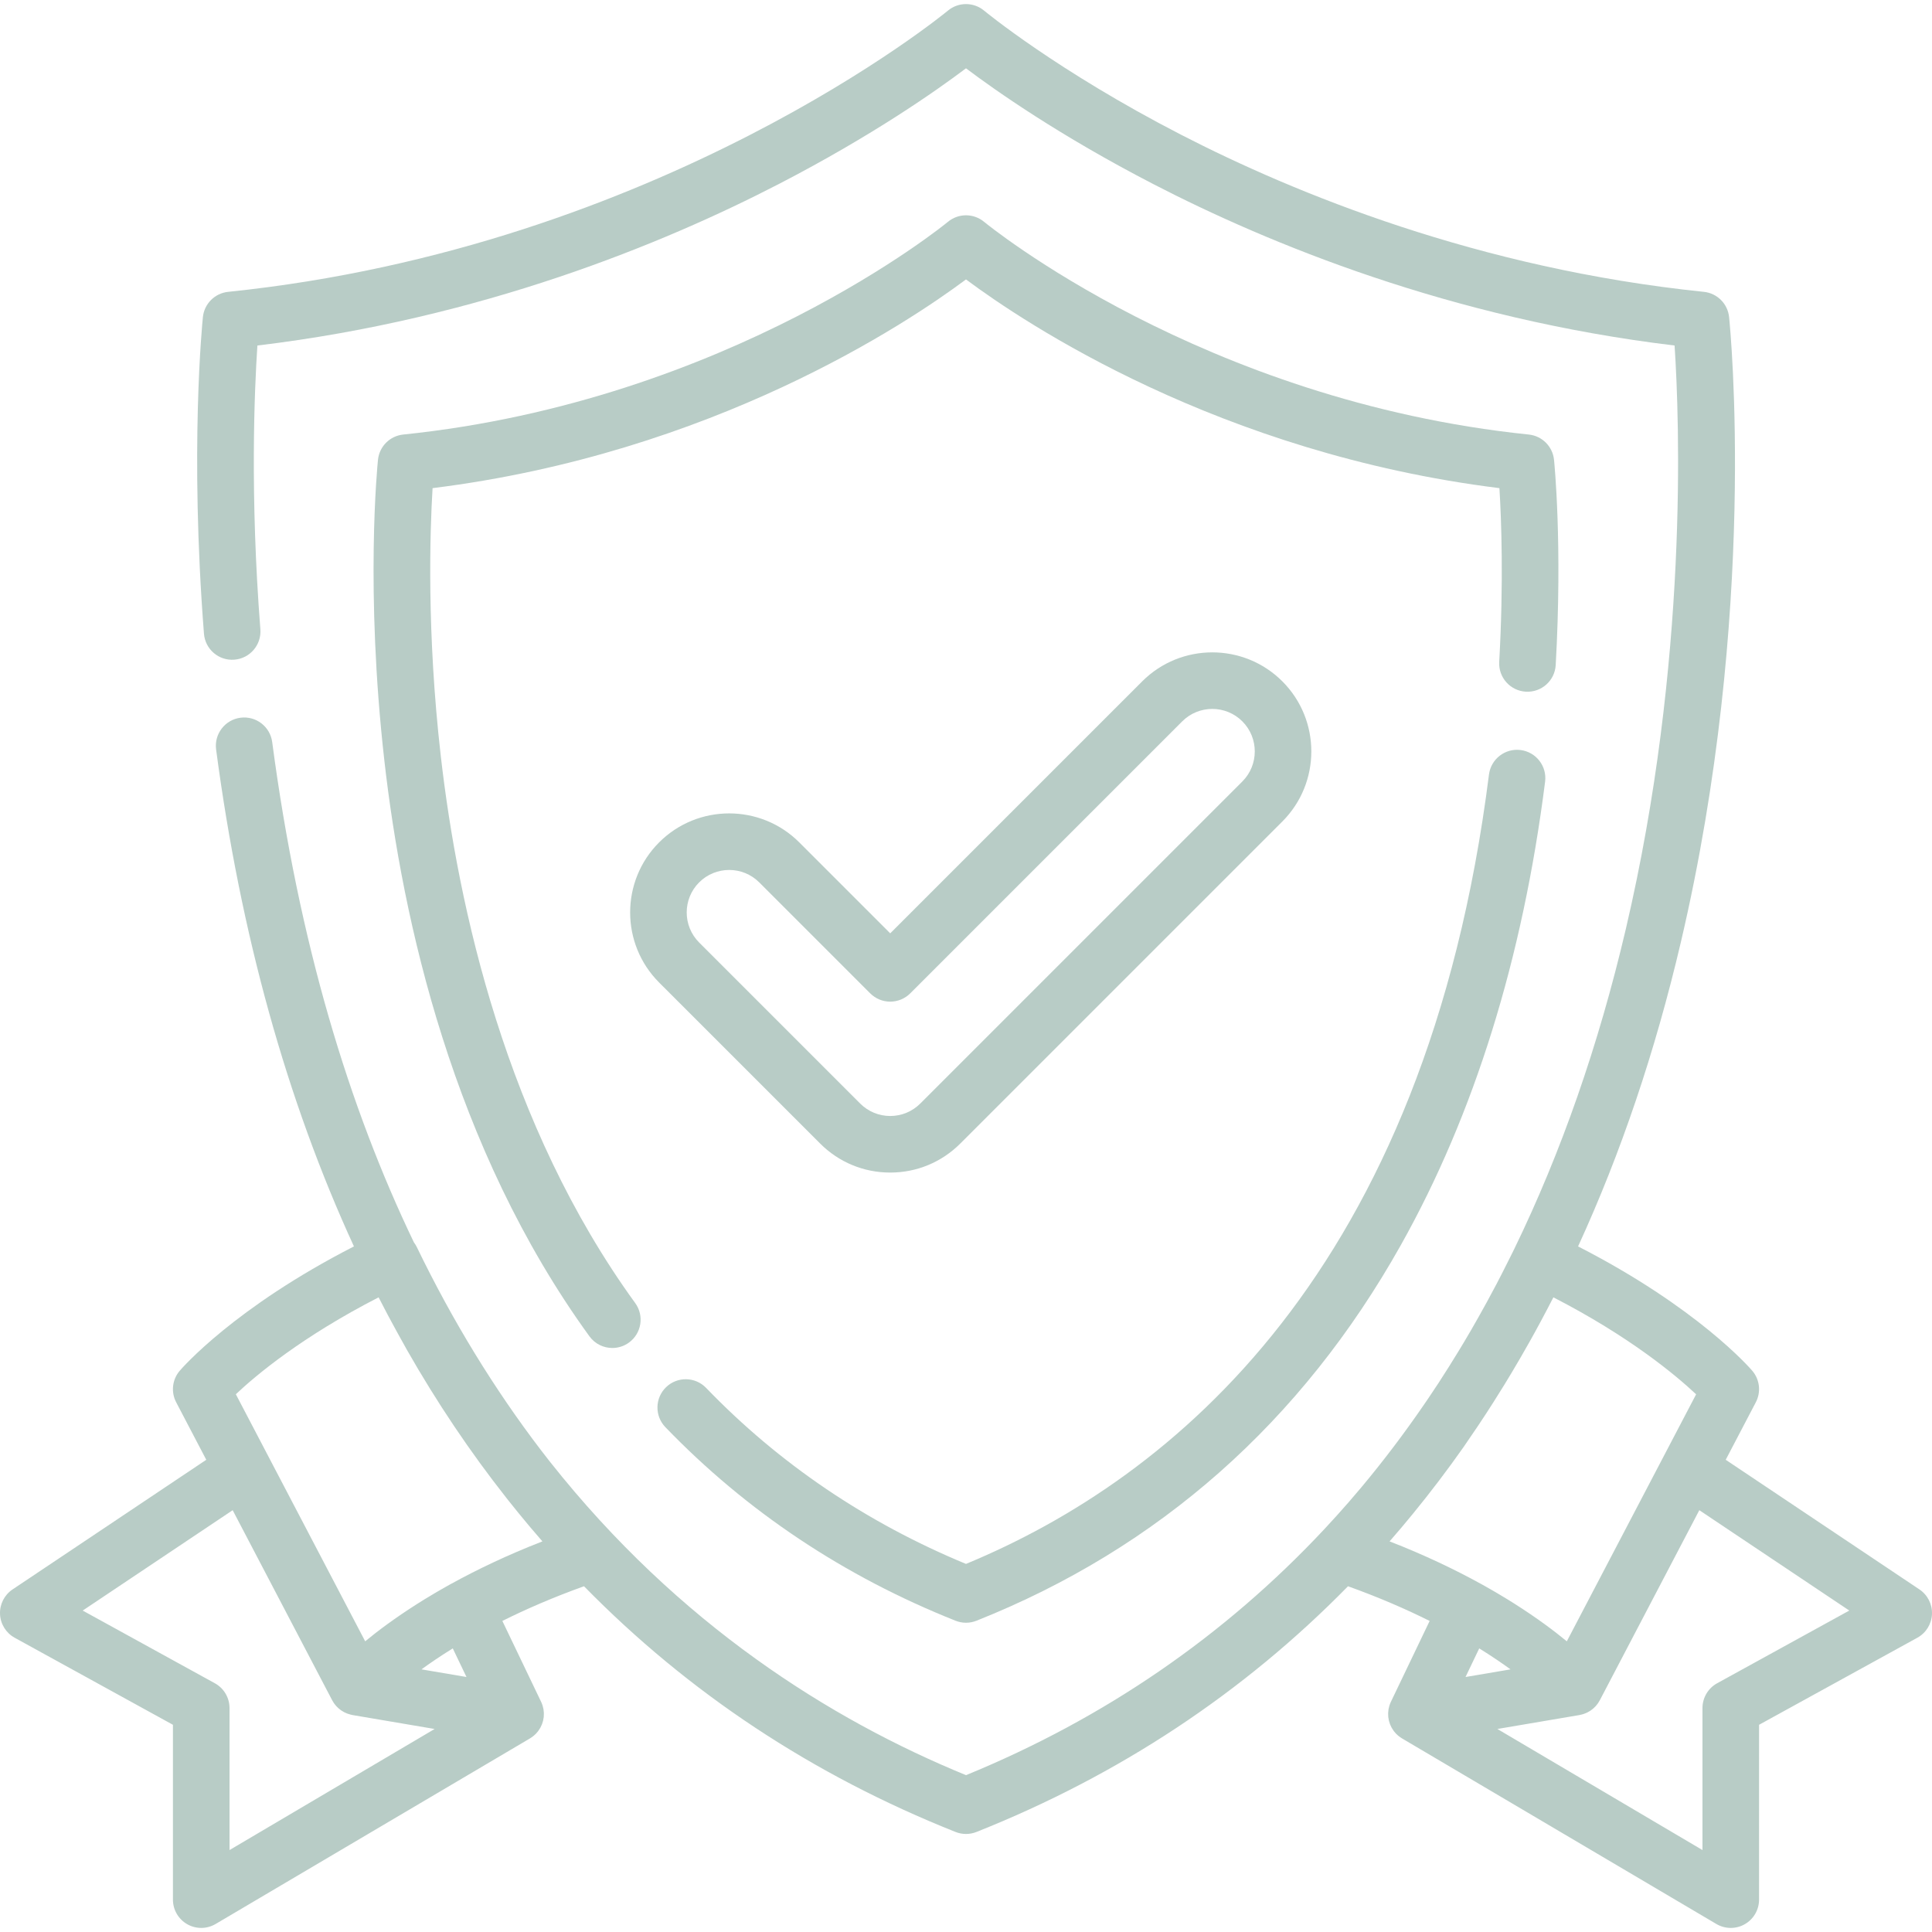 <svg xmlns="http://www.w3.org/2000/svg" xmlns:xlink="http://www.w3.org/1999/xlink" xmlns:svgjs="http://svgjs.com/svgjs" width="512" height="512" x="0" y="0" viewBox="0 0 512.004 512.004" style="enable-background:new 0 0 512 512" xml:space="preserve"><g><g xmlns="http://www.w3.org/2000/svg">	<g>		<path d="M508.674,421.218l-51.338-34.359l7.98-15.243c1.42-2.712,1.049-6.015-0.939-8.344    c-0.612-0.719-14.506-16.743-46.168-32.959c11.325-24.654,20.44-51.615,27.248-80.662c20.488-87.412,13.1-162.467,12.775-165.619    c-0.364-3.533-3.156-6.326-6.689-6.69c-59.676-6.156-108.315-26.058-138.608-41.668c-32.93-16.97-51.941-32.694-52.125-32.847    c-2.784-2.326-6.835-2.326-9.617,0c-0.749,0.626-76.167,62.697-190.734,74.516c-3.533,0.365-6.325,3.157-6.689,6.69    c-0.146,1.415-3.523,35.203,0.281,83.9c0.323,4.128,3.921,7.218,8.058,6.891c4.129-0.322,7.214-3.931,6.892-8.058    c-2.782-35.621-1.567-63.497-0.787-75.2c59.369-7.112,107.689-27.039,138.157-42.786c24.832-12.834,41.84-24.805,49.63-30.679    c7.788,5.874,24.798,17.845,49.629,30.679c30.469,15.747,78.787,35.673,138.155,42.786c1.289,19.439,3.745,83.533-12.928,154.665    c-7.223,30.815-17.114,59.146-29.539,84.718c-0.348,0.716-0.704,1.422-1.056,2.132c-0.767,1.55-1.542,3.091-2.328,4.621    c-0.443,0.862-0.886,1.723-1.335,2.579c-0.834,1.589-1.681,3.164-2.535,4.73c-0.713,1.306-1.435,2.601-2.161,3.891    c-0.652,1.158-1.307,2.313-1.969,3.457c-0.667,1.15-1.341,2.293-2.019,3.43c-0.489,0.821-0.985,1.633-1.48,2.446    c-1.6,2.627-3.227,5.223-4.89,7.779c-0.122,0.187-0.24,0.377-0.362,0.564c-0.866,1.324-1.743,2.631-2.625,3.935    c-0.378,0.559-0.758,1.117-1.14,1.672c-5.212,7.598-10.704,14.863-16.47,21.767c-0.033,0.04-0.066,0.08-0.099,0.12    c-1.117,1.336-2.246,2.655-3.383,3.965c-0.896,1.029-1.801,2.045-2.71,3.059c-0.183,0.204-0.364,0.412-0.547,0.615    c-1.027,1.138-2.062,2.265-3.106,3.383c-0.053,0.057-0.106,0.115-0.16,0.172c-26.466,28.298-58.266,50.143-94.941,65.172    c-35.908-14.727-76.107-39.926-110.203-82.992c-0.109-0.138-0.218-0.277-0.327-0.415c-0.687-0.871-1.368-1.755-2.049-2.64    c-12.437-16.272-23.475-34.3-32.954-53.88c-0.221-0.457-0.484-0.881-0.78-1.271c-17.174-35.737-30.509-79.345-37.553-132.585    c-0.543-4.105-4.322-6.994-8.416-6.449c-4.105,0.543-6.993,4.312-6.45,8.416c6.463,48.846,18.728,92.993,36.525,131.691    c-31.665,16.218-45.558,32.242-46.171,32.96c-1.987,2.329-2.358,5.632-0.94,8.344l7.98,15.243L3.327,421.219    c-2.175,1.457-3.434,3.942-3.32,6.557s1.583,4.981,3.878,6.244l41.945,23.07v46.335c0,2.691,1.443,5.176,3.78,6.511    c1.153,0.658,2.435,0.987,3.718,0.987c1.318,0,2.637-0.348,3.812-1.042l83.31-49.183c0.052-0.031,0.098-0.066,0.149-0.098    c0.085-0.053,0.168-0.108,0.251-0.164c0.149-0.101,0.293-0.207,0.433-0.317c0.068-0.054,0.137-0.107,0.203-0.163    c0.176-0.149,0.343-0.305,0.503-0.467c0.026-0.026,0.053-0.049,0.078-0.076c0.194-0.203,0.374-0.416,0.542-0.637    c0.005-0.007,0.012-0.013,0.018-0.021c0.013-0.018,0.023-0.038,0.036-0.056c0.172-0.233,0.328-0.474,0.471-0.724    c0.03-0.053,0.062-0.105,0.091-0.158c0.145-0.268,0.276-0.542,0.387-0.824c0.019-0.048,0.034-0.097,0.052-0.146    c0.09-0.244,0.167-0.492,0.232-0.743c0.017-0.067,0.036-0.133,0.051-0.2c0.067-0.293,0.118-0.588,0.15-0.888    c0.004-0.04,0.005-0.08,0.008-0.121c0.024-0.27,0.032-0.541,0.026-0.813c-0.001-0.062-0.002-0.124-0.004-0.186    c-0.014-0.307-0.043-0.615-0.095-0.921c-0.004-0.021-0.01-0.042-0.014-0.064c-0.05-0.279-0.12-0.555-0.203-0.83    c-0.022-0.072-0.044-0.143-0.067-0.214c-0.098-0.293-0.208-0.584-0.345-0.869l-10.271-21.433c6.165-3.073,13.36-6.224,21.64-9.192    c27.675,28.248,60.589,50.051,98.461,65.116c0.891,0.354,1.83,0.531,2.771,0.531c0.941,0,1.881-0.177,2.771-0.531    c37.805-15.039,70.77-36.862,98.464-65.114c8.279,2.968,15.473,6.118,21.637,9.191l-10.271,21.433    c-0.137,0.285-0.247,0.577-0.345,0.87c-0.024,0.071-0.046,0.142-0.067,0.214c-0.083,0.275-0.153,0.552-0.203,0.831    c-0.004,0.021-0.01,0.042-0.013,0.063c-0.052,0.306-0.081,0.614-0.095,0.921c-0.003,0.063-0.003,0.125-0.004,0.187    c-0.005,0.272,0.002,0.543,0.026,0.813c0.004,0.04,0.004,0.081,0.008,0.121c0.031,0.299,0.083,0.595,0.15,0.887    c0.015,0.068,0.034,0.134,0.052,0.201c0.064,0.251,0.141,0.498,0.231,0.741c0.018,0.049,0.033,0.099,0.052,0.148    c0.111,0.282,0.241,0.555,0.386,0.822c0.029,0.054,0.061,0.107,0.092,0.16c0.143,0.248,0.298,0.49,0.469,0.721    c0.014,0.018,0.023,0.039,0.037,0.057c0.006,0.007,0.012,0.014,0.018,0.021c0.168,0.221,0.348,0.434,0.542,0.637    c0.025,0.027,0.052,0.05,0.078,0.076c0.159,0.162,0.327,0.318,0.503,0.467c0.066,0.056,0.135,0.109,0.203,0.163    c0.14,0.11,0.284,0.216,0.433,0.317c0.083,0.056,0.166,0.112,0.25,0.164c0.051,0.032,0.097,0.067,0.149,0.098l83.309,49.183    c1.175,0.694,2.492,1.042,3.812,1.042c1.282,0,2.565-0.329,3.718-0.987c2.337-1.335,3.78-3.82,3.78-6.511V457.09l41.945-23.07    c2.294-1.262,3.764-3.628,3.878-6.244C512.108,425.16,510.85,422.675,508.674,421.218z M60.828,490.289v-37.635    c-0.001-2.733-1.49-5.25-3.886-6.569l-35.026-19.264l39.746-26.599l26.371,50.373c0.145,0.277,0.307,0.542,0.483,0.795    c0.069,0.099,0.15,0.188,0.223,0.283c0.116,0.151,0.23,0.305,0.357,0.445c0.126,0.14,0.264,0.267,0.399,0.397    c0.085,0.081,0.165,0.167,0.254,0.243c0.166,0.145,0.343,0.277,0.522,0.407c0.065,0.047,0.128,0.097,0.194,0.142    c0.2,0.136,0.409,0.258,0.622,0.375c0.05,0.027,0.099,0.056,0.15,0.082c0.228,0.118,0.462,0.222,0.703,0.316    c0.04,0.016,0.08,0.032,0.121,0.047c0.249,0.093,0.503,0.172,0.763,0.239c0.036,0.009,0.073,0.018,0.11,0.026    c0.163,0.039,0.322,0.089,0.489,0.117l21.758,3.693L60.828,490.289z M111.7,442.401c0.175-0.128,0.359-0.259,0.54-0.389    c0.388-0.279,0.775-0.557,1.183-0.843c0.25-0.176,0.517-0.356,0.775-0.534c0.418-0.288,0.832-0.575,1.269-0.87    c0.264-0.177,0.545-0.36,0.817-0.54c0.459-0.305,0.913-0.607,1.393-0.918c0.172-0.111,0.358-0.225,0.533-0.337    c0.54-0.346,1.085-0.692,1.65-1.044c0.043-0.027,0.09-0.054,0.133-0.081l3.632,7.579L111.7,442.401z M119.584,419.725    c-0.021,0.012-0.044,0.018-0.065,0.03c-0.064,0.035-0.125,0.07-0.189,0.106c-0.001,0-0.001,0-0.002,0.001    c-0.025,0.014-0.049,0.028-0.075,0.042c-0.318,0.176-0.629,0.351-0.941,0.527c-0.581,0.326-1.15,0.651-1.711,0.975    c-0.334,0.193-0.669,0.385-0.996,0.577c-0.037,0.022-0.073,0.043-0.11,0.065c-0.051,0.03-0.1,0.06-0.151,0.089    c-0.901,0.53-1.773,1.054-2.625,1.576c-0.131,0.08-0.267,0.162-0.397,0.242c-0.517,0.319-1.02,0.634-1.519,0.949    c-0.107,0.067-0.211,0.134-0.317,0.201c-0.013,0.008-0.025,0.016-0.038,0.024c-5.766,3.665-10.304,7.061-13.672,9.84    l-24.53-46.855L62.5,369.492c5.459-5.151,17.575-15.272,37.837-25.683c0.777,1.521,1.563,3.032,2.359,4.535    c0.404,0.763,0.817,1.517,1.226,2.276c1.035,1.92,2.082,3.828,3.148,5.717c0.237,0.421,0.462,0.853,0.7,1.272    c8.01,14.075,16.843,27.203,26.457,39.392c0.222,0.282,0.444,0.564,0.667,0.845c0.781,0.983,1.566,1.961,2.358,2.931    c0.407,0.499,0.817,0.994,1.226,1.49c0.697,0.843,1.392,1.687,2.095,2.52c1.049,1.244,2.106,2.476,3.172,3.697    C134.391,412.129,126.382,415.979,119.584,419.725z M368.262,408.483c0.013-0.02,0.03-0.04,0.047-0.059    c0.647-0.739,1.283-1.49,1.921-2.236c0.389-0.455,0.781-0.904,1.168-1.361c0.977-1.155,1.943-2.321,2.905-3.493    c0.033-0.04,0.066-0.079,0.098-0.119c4.695-5.732,9.213-11.676,13.539-17.84c0.574-0.818,1.126-1.659,1.692-2.484    c0.689-1.002,1.377-2.004,2.055-3.017c0.761-1.136,1.515-2.279,2.263-3.429c0.604-0.926,1.2-1.86,1.795-2.795    c0.992-1.557,1.973-3.122,2.943-4.703c0.657-1.071,1.308-2.147,1.954-3.228c0.758-1.268,1.51-2.54,2.253-3.823    c0.836-1.441,1.662-2.89,2.48-4.349c0.449-0.803,0.901-1.603,1.345-2.412c1.071-1.947,2.123-3.913,3.162-5.892    c0.353-0.673,0.703-1.348,1.053-2.024c0.243-0.47,0.491-0.936,0.732-1.408c20.119,10.353,32.324,20.532,37.828,25.699    l-34.269,65.459c-3.369-2.779-7.907-6.176-13.675-9.841c-0.012-0.008-0.023-0.015-0.035-0.023    c-0.105-0.067-0.21-0.134-0.316-0.201c-0.498-0.315-1.001-0.63-1.517-0.948c-0.163-0.1-0.334-0.203-0.499-0.303    c-0.82-0.502-1.659-1.006-2.525-1.516c-0.051-0.03-0.1-0.06-0.151-0.089c-0.037-0.022-0.073-0.043-0.11-0.065    c-0.327-0.192-0.663-0.384-0.996-0.577c-0.562-0.324-1.131-0.648-1.711-0.975c-0.312-0.175-0.624-0.351-0.941-0.527    c-0.025-0.014-0.049-0.028-0.075-0.042c-0.001,0-0.001-0.001-0.001-0.001c-0.064-0.035-0.125-0.07-0.189-0.106    c-0.021-0.012-0.044-0.019-0.065-0.031C385.624,415.98,377.616,412.129,368.262,408.483z M390.532,439.938l1.482-3.091    c0.044,0.027,0.09,0.055,0.134,0.082c0.564,0.35,1.105,0.695,1.642,1.039c0.177,0.113,0.366,0.229,0.541,0.342    c0.482,0.311,0.937,0.615,1.397,0.921c0.269,0.178,0.549,0.36,0.811,0.536c0.438,0.295,0.853,0.583,1.272,0.872    c0.258,0.178,0.524,0.358,0.774,0.534c0.4,0.281,0.78,0.553,1.161,0.827c0.188,0.135,0.38,0.272,0.563,0.405l-11.923,2.024    L390.532,439.938z M455.061,446.085c-2.395,1.318-3.885,3.836-3.885,6.57v37.635l-54.352-32.089l21.758-3.693    c0.079-0.013,0.154-0.04,0.232-0.056c0.185-0.038,0.368-0.081,0.549-0.132c0.131-0.037,0.261-0.077,0.389-0.121    c0.174-0.06,0.345-0.126,0.513-0.199c0.125-0.053,0.249-0.107,0.371-0.167c0.165-0.081,0.324-0.171,0.482-0.264    c0.115-0.067,0.23-0.132,0.34-0.205c0.158-0.105,0.308-0.22,0.458-0.336c0.099-0.077,0.201-0.149,0.295-0.231    c0.156-0.134,0.301-0.28,0.446-0.427c0.077-0.078,0.159-0.15,0.232-0.232c0.169-0.187,0.325-0.388,0.475-0.593    c0.038-0.052,0.082-0.098,0.118-0.151c0.178-0.255,0.341-0.523,0.487-0.802l26.372-50.373l39.745,26.599L455.061,446.085z" fill="#B8CCC6" data-original="#000000"></path>	</g></g><g xmlns="http://www.w3.org/2000/svg">	<g>		<path d="M411.834,121.848c-0.364-3.533-3.156-6.325-6.689-6.69c-86.497-8.923-143.771-55.89-144.334-56.359    c-2.78-2.323-6.828-2.323-9.612-0.004c-0.568,0.474-57.842,47.441-144.34,56.363c-3.533,0.365-6.325,3.157-6.689,6.69    c-0.143,1.39-3.445,34.561,1.706,79.853c4.773,41.957,18.074,102.462,54.331,152.437c1.466,2.021,3.755,3.095,6.074,3.095    c1.526,0,3.067-0.465,4.397-1.43c3.351-2.432,4.098-7.121,1.665-10.472c-34.267-47.233-46.934-104.902-51.527-144.963    c-3.766-32.849-2.871-59.582-2.177-71.005c74.235-9.23,125.832-43.734,141.362-55.312c15.531,11.579,67.123,46.085,141.367,55.312    c0.513,8.348,1.134,24.879-0.056,46.037c-0.232,4.135,2.931,7.674,7.065,7.906c4.146,0.224,7.676-2.928,7.907-7.063    C414.082,144.253,411.927,122.749,411.834,121.848z" fill="#B8CCC6" data-original="#000000"></path>	</g></g><g xmlns="http://www.w3.org/2000/svg">	<g>		<path d="M402.975,198.767c-4.104-0.52-7.859,2.388-8.379,6.496c-16.689,131.869-83.947,186.559-138.597,209.194    c-26.409-10.927-49.568-26.611-68.869-46.646c-2.871-2.981-7.619-3.072-10.601-0.198c-2.982,2.873-3.071,7.62-0.198,10.602    c21.466,22.281,47.338,39.541,76.899,51.3c0.891,0.354,1.83,0.531,2.771,0.531c0.941,0,1.881-0.177,2.771-0.531    c48.338-19.229,86.17-52.708,112.444-99.507c19.453-34.649,32.323-75.985,38.256-122.862    C409.992,203.039,407.082,199.287,402.975,198.767z" fill="#B8CCC6" data-original="#000000"></path>	</g></g><g xmlns="http://www.w3.org/2000/svg">	<g>		<path d="M339.838,180.565c-10.24-10.239-26.898-10.237-37.138,0.001l-66.781,66.781l-24.106-24.107    c-10.24-10.239-26.898-10.238-37.138,0.001c-10.238,10.24-10.238,26.899,0,37.138l42.677,42.676    c4.958,4.96,11.553,7.69,18.567,7.69c7.016,0,13.61-2.732,18.569-7.691l85.351-85.35    C350.077,207.465,350.077,190.805,339.838,180.565z M329.237,207.101l-85.351,85.35c-2.127,2.127-4.956,3.299-7.965,3.299    s-5.838-1.172-7.965-3.299l-42.675-42.675c-4.393-4.393-4.393-11.539-0.002-15.932c2.196-2.196,5.081-3.294,7.967-3.294    c2.884,0,5.769,1.099,7.965,3.294l29.407,29.409c1.407,1.407,3.313,2.196,5.302,2.196c1.988,0,3.895-0.79,5.302-2.196    l72.082-72.083c4.394-4.394,11.539-4.395,15.933-0.002C333.629,195.562,333.629,202.709,329.237,207.101z" fill="#B8CCC6" data-original="#000000"></path>	</g></g><g xmlns="http://www.w3.org/2000/svg"></g><g xmlns="http://www.w3.org/2000/svg"></g><g xmlns="http://www.w3.org/2000/svg"></g><g xmlns="http://www.w3.org/2000/svg"></g><g xmlns="http://www.w3.org/2000/svg"></g><g xmlns="http://www.w3.org/2000/svg"></g><g xmlns="http://www.w3.org/2000/svg"></g><g xmlns="http://www.w3.org/2000/svg"></g><g xmlns="http://www.w3.org/2000/svg"></g><g xmlns="http://www.w3.org/2000/svg"></g><g xmlns="http://www.w3.org/2000/svg"></g><g xmlns="http://www.w3.org/2000/svg"></g><g xmlns="http://www.w3.org/2000/svg"></g><g xmlns="http://www.w3.org/2000/svg"></g><g xmlns="http://www.w3.org/2000/svg"></g></g></svg>